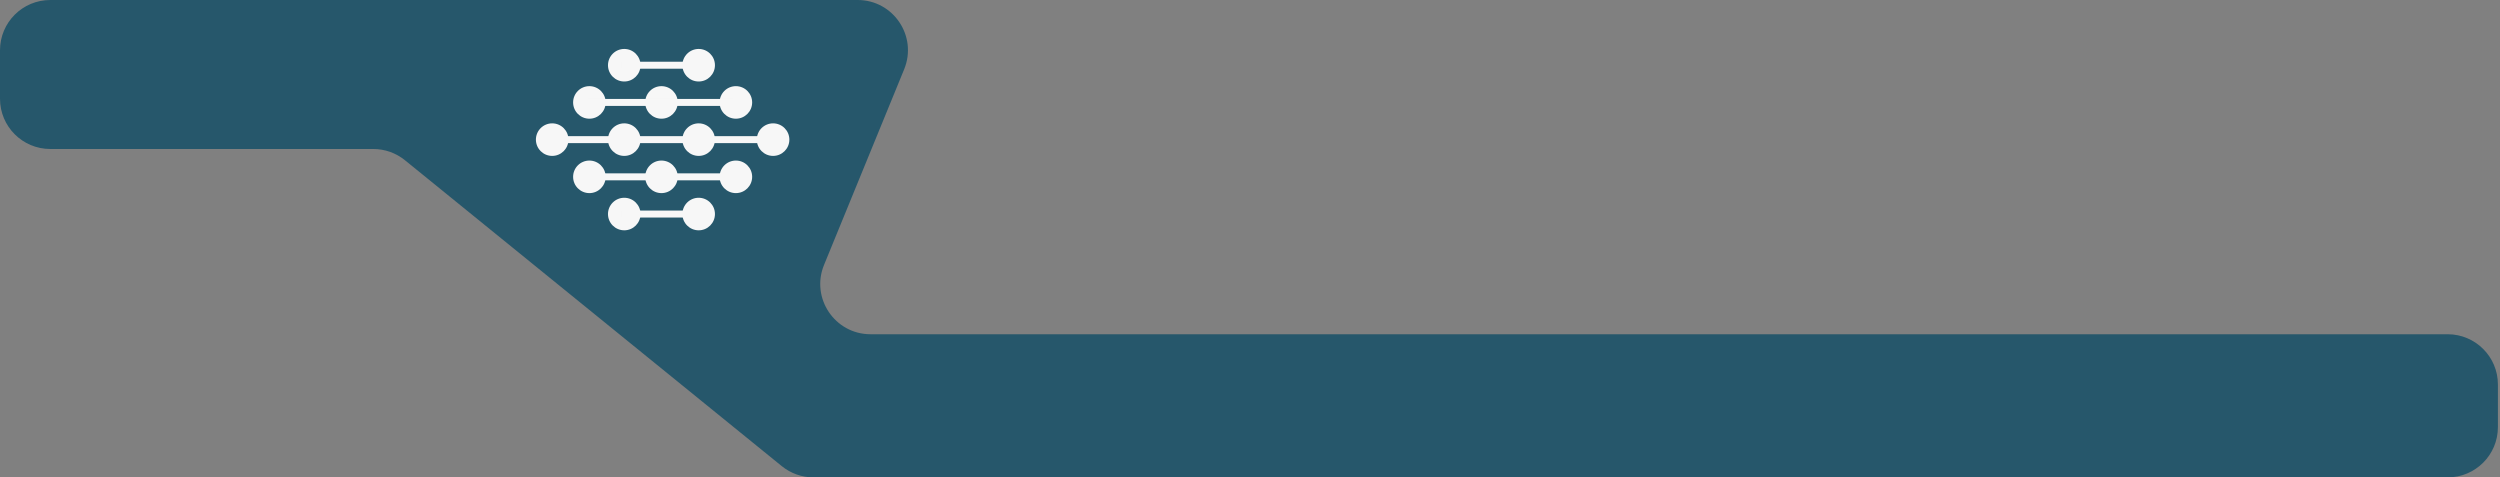 <svg xmlns="http://www.w3.org/2000/svg" width="597" height="114" viewBox="0 0 597 114" fill="none"><rect x="0" y="0" width="597" height="114" fill="#808080" stroke="none"/><path d="M194.257 114L584.5 114C591.127 114 596.5 108.627 596.5 102L596.5 91.816C596.5 85.189 591.127 79.816 584.5 79.816L207.883 79.816C199.351 79.816 193.544 71.163 196.778 63.268L215.914 16.548C219.148 8.653 213.341 -2.97922e-06 204.809 -3.7251e-06L12 -2.82104e-05C5.373 -2.87898e-05 9.49651e-06 5.373 8.91712e-06 12L7.90491e-06 23.578C7.32552e-06 30.206 5.373 35.578 12 35.578L89.134 35.578C91.888 35.578 94.559 36.526 96.697 38.261L186.695 111.317C188.833 113.053 191.503 114 194.257 114Z" fill="#26576B"></path><circle cx="166.843" cy="51.113" r="3.887" transform="rotate(-180 166.843 51.113)" fill="#F7F7F7"></circle><circle cx="166.843" cy="33.343" r="3.887" transform="rotate(-180 166.843 33.343)" fill="#F7F7F7"></circle><circle cx="157.959" cy="42.228" r="3.887" transform="rotate(-180 157.959 42.228)" fill="#F7F7F7"></circle><circle cx="157.959" cy="24.459" r="3.887" transform="rotate(-180 157.959 24.459)" fill="#F7F7F7"></circle><circle cx="140.746" cy="42.228" r="3.887" transform="rotate(-180 140.746 42.228)" fill="#F7F7F7"></circle><circle cx="140.746" cy="24.459" r="3.887" transform="rotate(-180 140.746 24.459)" fill="#F7F7F7"></circle><circle cx="175.728" cy="42.228" r="3.887" transform="rotate(-180 175.728 42.228)" fill="#F7F7F7"></circle><circle cx="175.728" cy="24.459" r="3.887" transform="rotate(-180 175.728 24.459)" fill="#F7F7F7"></circle><circle cx="184.613" cy="33.343" r="3.887" transform="rotate(-180 184.613 33.343)" fill="#F7F7F7"></circle><circle cx="166.843" cy="15.575" r="3.887" transform="rotate(-180 166.843 15.575)" fill="#F7F7F7"></circle><circle cx="149.074" cy="51.113" r="3.887" transform="rotate(-180 149.074 51.113)" fill="#F7F7F7"></circle><circle cx="149.074" cy="33.343" r="3.887" transform="rotate(-180 149.074 33.343)" fill="#F7F7F7"></circle><circle cx="131.861" cy="33.343" r="3.887" transform="rotate(-180 131.861 33.343)" fill="#F7F7F7"></circle><circle cx="149.074" cy="15.575" r="3.887" transform="rotate(-180 149.074 15.575)" fill="#F7F7F7"></circle><path d="M166.844 51.113L148.519 51.113" stroke="#F7F7F7" stroke-width="1.666"></path><path d="M166.844 15.574L148.519 15.574" stroke="#F7F7F7" stroke-width="1.666"></path><path d="M175.173 42.228L140.19 42.228" stroke="#F7F7F7" stroke-width="1.666"></path><path d="M183.502 33.344L131.86 33.344" stroke="#F7F7F7" stroke-width="1.666"></path><path d="M175.173 24.459L140.19 24.459" stroke="#F7F7F7" stroke-width="1.666"></path></svg>